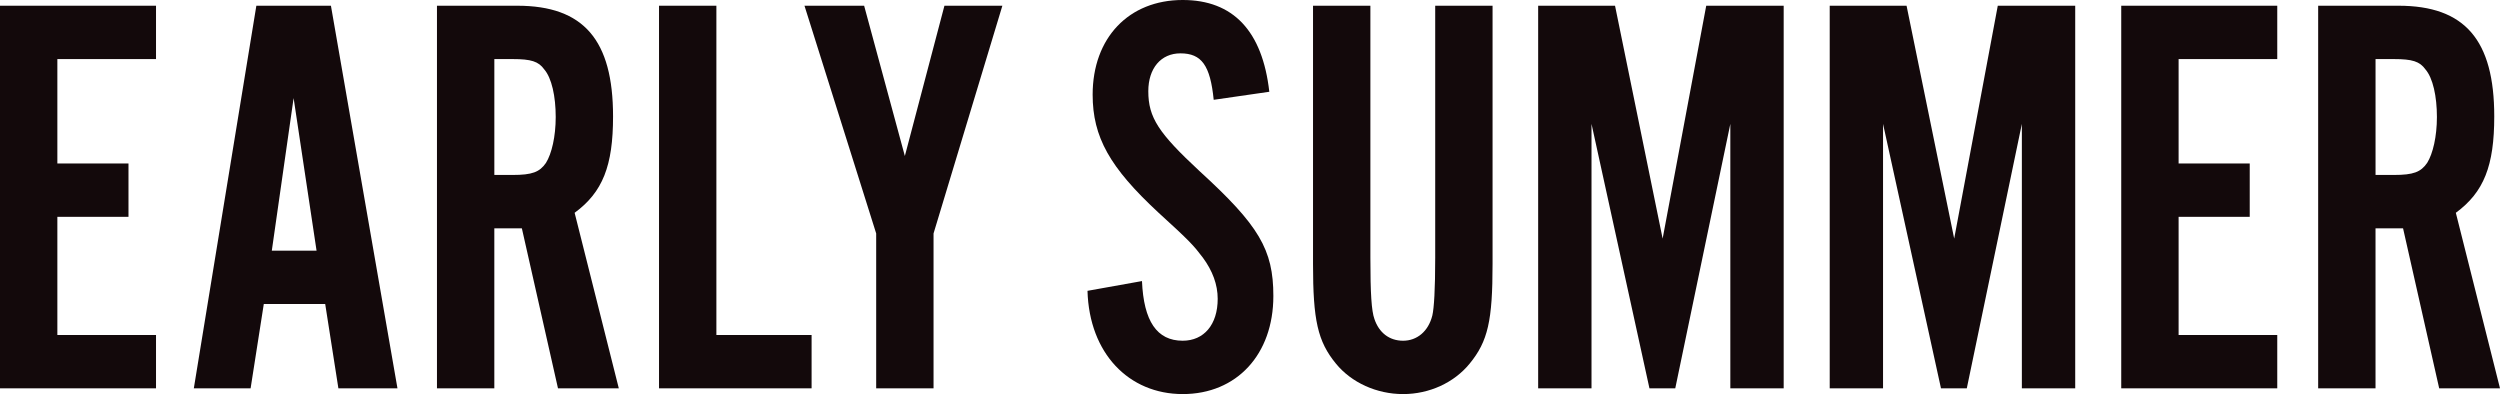 <?xml version="1.0" encoding="UTF-8"?><svg id="_レイヤー_2" xmlns="http://www.w3.org/2000/svg" viewBox="0 0 1209.48 190.65"><defs><style>.cls-1{fill:#13090b;stroke-width:0px;}</style></defs><g id="_レイヤー_1-2"><polygon class="cls-1" points="75.48 28.58 27.75 28.58 27.75 79.09 62.16 79.09 62.16 104.9 27.75 104.9 27.75 162.07 75.48 162.07 75.48 187.87 0 187.87 0 2.77 75.48 2.77 75.48 28.58"/><path class="cls-1" d="M127.62,147.08l-6.38,40.79h-27.47L124.02,2.77h36.08l32.19,185.1h-28.58l-6.38-40.79h-29.69ZM142.05,47.45l-10.55,73.82h21.65l-11.1-73.82Z"/><path class="cls-1" d="M239.15,187.87h-27.75V2.77h38.85c32.19,0,46.34,16.65,46.34,53.56,0,23.87-4.99,36.63-18.59,46.62l21.37,84.92h-29.42l-17.48-77.42h-13.32v77.42ZM248.03,84.64c9.44,0,13.04-1.39,16.1-5.83,2.78-4.44,4.72-12.77,4.72-22.2,0-9.99-1.94-18.87-5.55-23.04-2.77-3.88-6.38-4.99-15.26-4.99h-8.88v56.06h8.88Z"/><polygon class="cls-1" points="392.64 187.87 318.83 187.87 318.83 2.77 346.58 2.77 346.58 162.07 392.64 162.07 392.64 187.87"/><polygon class="cls-1" points="451.64 187.87 423.89 187.87 423.89 112.95 389.2 2.77 418.06 2.77 437.76 75.48 456.91 2.77 484.94 2.77 451.64 112.95 451.64 187.87"/><path class="cls-1" d="M587.18,48.29c-1.67-16.65-5.83-22.48-16.1-22.48-9.43,0-15.54,7.21-15.54,18.32,0,12.77,5,20.26,24.7,38.57,28.86,26.36,35.8,38.02,35.8,60.5,0,28.31-17.76,47.45-43.85,47.45s-45.23-19.7-46.07-49.95l26.36-4.72c.83,19.43,7.21,28.86,19.7,28.86,10.27,0,16.93-7.77,16.93-20.26,0-6.94-2.5-13.6-7.21-19.98-4.44-5.83-6.1-7.77-21.65-21.92-23.31-21.65-31.64-36.35-31.64-56.89,0-27.47,17.48-45.79,43.57-45.79,24.42,0,38.57,14.99,41.9,44.4l-26.92,3.89Z"/><path class="cls-1" d="M722.09,2.77v124.88c0,27.47-2.22,37.46-11.1,48.29-7.49,9.16-19.42,14.71-32.19,14.71s-24.98-5.55-32.47-14.71c-8.88-10.82-11.1-21.09-11.1-48.29V2.77h27.75v121.83c0,17.48.55,25.81,1.94,29.69,2.22,6.66,7.22,10.55,13.88,10.55s12.21-4.44,14.15-12.21c.83-3.61,1.39-12.49,1.39-28.03V2.77h27.75Z"/><polygon class="cls-1" points="837.12 187.87 837.12 59.94 810.48 187.87 797.99 187.87 769.96 59.94 769.96 187.87 744.15 187.87 744.15 2.77 781.34 2.77 804.37 115.44 825.46 2.77 862.93 2.77 862.93 187.87 837.12 187.87"/><polygon class="cls-1" points="978.16 187.87 978.16 59.94 951.52 187.87 939.03 187.87 911 59.94 911 187.87 885.2 187.87 885.2 2.77 922.38 2.77 945.42 115.44 966.51 2.77 1003.97 2.77 1003.97 187.87 978.16 187.87"/><polygon class="cls-1" points="1101.72 28.58 1053.99 28.58 1053.99 79.09 1088.4 79.09 1088.4 104.9 1053.99 104.9 1053.99 162.07 1101.72 162.07 1101.72 187.87 1026.24 187.87 1026.24 2.77 1101.72 2.77 1101.72 28.58"/><path class="cls-1" d="M1149.26,187.87h-27.75V2.77h38.85c32.19,0,46.34,16.65,46.34,53.56,0,23.87-5,36.63-18.59,46.62l21.37,84.92h-29.42l-17.48-77.42h-13.32v77.42ZM1158.14,84.64c9.44,0,13.04-1.39,16.1-5.83,2.78-4.44,4.72-12.77,4.72-22.2,0-9.99-1.94-18.87-5.55-23.04-2.78-3.88-6.38-4.99-15.26-4.99h-8.88v56.06h8.88Z"/></g></svg>